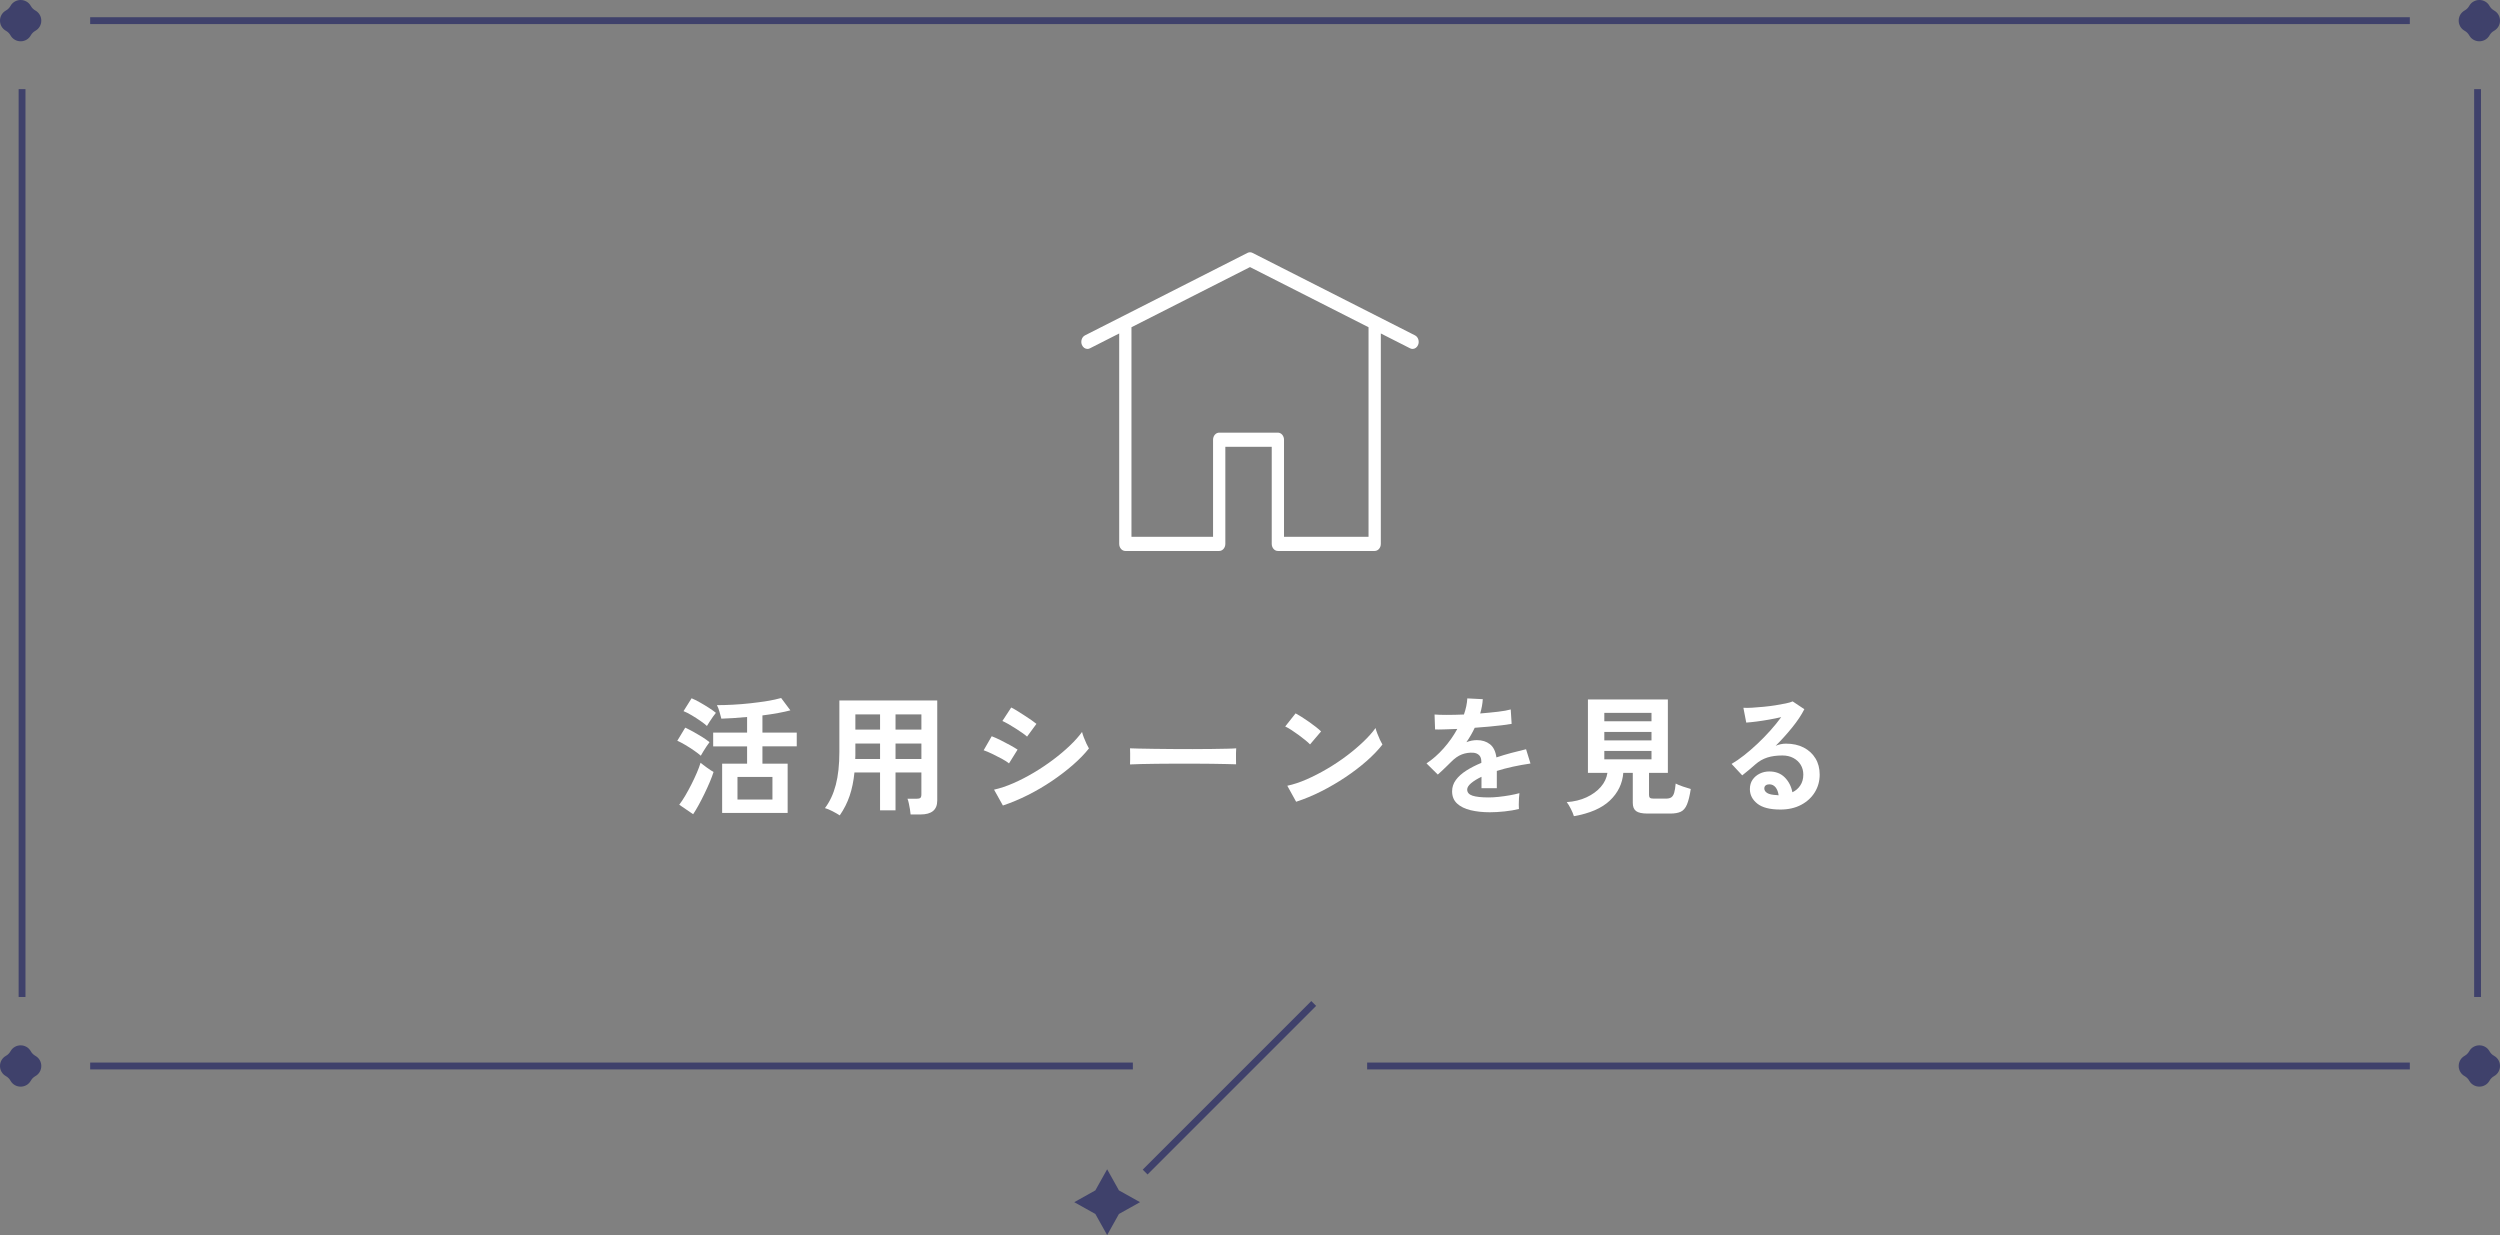 <?xml version="1.0" encoding="UTF-8"?><svg id="_レイヤー_2" xmlns="http://www.w3.org/2000/svg" width="365.442" height="180.538" viewBox="0 0 365.442 180.538"><rect x="0" y="0" width="365.442" height="180.538" fill="#808080" stroke="none"/><defs><style>.cls-1{fill:none;stroke:#3f416b;stroke-miterlimit:10;}.cls-2{fill:#3f416b;}.cls-3{fill:#fff;}</style></defs><g id="_レイヤー_1-2"><path class="cls-3" d="M102.444,110.469c-.228-.202-.551-.449-.969-.741s-.852-.57-1.302-.836c-.45-.266-.839-.469-1.168-.608l1.159-1.919c.38.178.789.387,1.226.627.437.241.861.491,1.273.75.411.26.763.51,1.054.751-.102.126-.241.32-.418.579-.177.26-.345.522-.503.789-.159.266-.276.469-.352.608ZM101.323,119.02l-2.033-1.387c.291-.38.589-.83.893-1.349.304-.519.602-1.067.893-1.643.291-.577.554-1.137.788-1.682.234-.544.415-1.032.542-1.463.24.203.554.443.941.722.386.279.706.488.959.627-.14.444-.326.941-.561,1.492-.235.551-.491,1.115-.77,1.691-.279.577-.561,1.125-.845,1.644s-.554.969-.808,1.349ZM103.337,106.119c-.216-.203-.532-.45-.95-.741-.418-.291-.852-.57-1.302-.836-.45-.266-.839-.462-1.169-.589l1.178-1.881c.342.14.744.339,1.207.599.462.26.909.529,1.34.808.43.279.766.52,1.007.722-.102.114-.241.298-.418.551-.177.253-.351.51-.522.77-.171.26-.294.459-.37.599ZM105.56,118.83v-7.201h3.648v-2.527h-4.959v-2.014h4.959v-2.28c-.697.063-1.375.117-2.033.161-.659.045-1.235.073-1.729.085-.076-.278-.168-.614-.275-1.007-.108-.393-.231-.715-.371-.969.709,0,1.488-.022,2.337-.067.848-.044,1.703-.114,2.565-.209.861-.095,1.681-.206,2.46-.333.779-.126,1.453-.272,2.023-.437l1.349,1.805c-.469.127-1.064.256-1.786.39-.722.133-1.489.25-2.299.352v2.508h5.016v2.014h-5.016v2.527h3.686v7.201h-9.576ZM107.802,116.873h5.111v-3.306h-5.111v3.306Z"/><path class="cls-3" d="M122.755,119.19c-.317-.203-.678-.409-1.083-.618-.406-.209-.767-.358-1.083-.446.709-.938,1.238-2.071,1.586-3.401.348-1.33.522-2.933.522-4.807v-7.524h14.307v14.63c0,1.355-.817,2.033-2.451,2.033h-1.444c-.013-.216-.044-.469-.095-.76-.051-.292-.104-.576-.162-.855-.057-.278-.124-.506-.199-.684h1.33c.266,0,.449-.041.551-.124.101-.082.152-.256.152-.522v-3.192h-3.781v5.529h-2.261v-5.529h-3.743c-.127,1.267-.361,2.403-.703,3.411-.342,1.007-.823,1.96-1.444,2.859ZM125.016,110.944h3.629v-2.261h-3.61v1.748c0,.165-.007.335-.019.513ZM125.035,106.65h3.61v-2.223h-3.61v2.223ZM130.906,106.65h3.781v-2.223h-3.781v2.223ZM130.906,110.944h3.781v-2.261h-3.781v2.261Z"/><path class="cls-3" d="M147.493,111.59c-.241-.202-.589-.427-1.045-.674-.456-.247-.928-.488-1.416-.722s-.902-.408-1.244-.522l1.178-2.052c.367.139.795.329,1.282.57.488.241.959.488,1.416.741.456.254.817.469,1.083.646l-1.254,2.014ZM146.6,117.747l-1.292-2.318c.912-.202,1.865-.522,2.859-.959s1.986-.95,2.974-1.539c.988-.589,1.931-1.222,2.831-1.9.899-.677,1.71-1.361,2.432-2.052s1.311-1.352,1.767-1.986c.05.216.136.482.256.798.12.317.25.624.39.921.139.298.26.529.361.693-.634.798-1.415,1.603-2.346,2.413-.931.811-1.954,1.593-3.068,2.347-1.115.753-2.283,1.438-3.506,2.052-1.222.615-2.441,1.125-3.657,1.53ZM150.134,107.676c-.165-.152-.402-.335-.712-.551-.311-.215-.649-.44-1.017-.675-.367-.234-.719-.446-1.054-.636-.336-.19-.611-.329-.826-.418l1.292-1.976c.253.127.554.298.902.513s.703.44,1.064.674c.361.234.697.459,1.007.674.31.216.548.393.713.532l-1.368,1.862Z"/><path class="cls-3" d="M165.182,111.742c.012-.177.019-.418.019-.722v-.912c0-.304-.007-.544-.019-.722.24.013.668.026,1.282.038.614.013,1.349.025,2.204.038.855.013,1.77.022,2.745.028.975.007,1.95.01,2.926.01s1.897-.006,2.764-.019,1.618-.025,2.252-.038c.633-.012,1.083-.031,1.349-.057-.013.165-.022.399-.029.703-.006.304-.006.611,0,.921.006.311.01.548.01.713-.317-.013-.782-.025-1.396-.038-.615-.013-1.33-.025-2.147-.038s-1.685-.019-2.603-.019h-2.783c-.938,0-1.831.006-2.679.019-.849.013-1.612.025-2.29.038-.678.013-1.213.032-1.605.057Z"/><path class="cls-3" d="M191.497,108.816c-.165-.177-.396-.386-.694-.627s-.627-.494-.988-.76c-.361-.266-.713-.509-1.055-.731-.342-.221-.64-.389-.893-.503l1.52-1.919c.253.14.551.317.893.532s.694.45,1.055.703c.361.254.7.504,1.016.75.316.247.57.466.76.656l-1.615,1.9ZM189.464,117.195l-1.292-2.337c.899-.19,1.846-.503,2.841-.94.994-.437,1.992-.95,2.992-1.539,1-.589,1.95-1.222,2.85-1.9s1.713-1.365,2.442-2.062c.728-.696,1.321-1.361,1.776-1.995.051.216.136.481.257.798.12.317.25.624.389.922.139.297.26.529.361.693-.621.798-1.396,1.605-2.327,2.422-.931.817-1.96,1.603-3.088,2.356-1.127.754-2.305,1.441-3.534,2.062-1.229.621-2.451,1.127-3.667,1.52Z"/><path class="cls-3" d="M217.774,118.734c-1.039,0-1.976-.102-2.812-.304-.836-.203-1.495-.529-1.976-.978-.481-.45-.722-1.042-.722-1.777,0-.608.183-1.162.551-1.663.367-.5.874-.956,1.52-1.368s1.381-.789,2.204-1.13v-.152c0-.443-.111-.77-.333-.979-.222-.209-.503-.326-.845-.352-.583-.038-1.14.045-1.672.247-.532.203-1.058.57-1.577,1.102-.152.152-.349.345-.589.58-.241.234-.482.465-.722.693-.241.228-.45.418-.627.57l-1.653-1.634c.886-.583,1.723-1.317,2.508-2.204.785-.886,1.45-1.83,1.995-2.831-.71.026-1.356.048-1.938.067-.583.019-1.02.022-1.311.009l-.076-2.185c.431.038,1.029.057,1.796.057s1.599-.019,2.499-.057c.291-.836.456-1.621.494-2.356l2.261.114c-.038.671-.165,1.368-.38,2.09.937-.076,1.808-.162,2.612-.256.804-.095,1.422-.206,1.853-.333l.133,2.109c-.355.063-.817.13-1.387.2-.57.069-1.2.136-1.891.199-.69.063-1.396.121-2.118.171-.165.355-.352.712-.561,1.074-.209.361-.427.706-.656,1.036.507-.203,1.02-.304,1.539-.304.747,0,1.377.196,1.891.589.513.393.833,1.039.959,1.938.709-.24,1.434-.459,2.175-.655.741-.196,1.46-.377,2.157-.542l.646,2.09c-.887.127-1.748.282-2.584.465-.836.184-1.615.39-2.337.618v2.527h-2.242v-1.672c-.634.304-1.14.618-1.52.94-.38.323-.57.63-.57.921,0,.431.26.732.779.903.519.171,1.311.256,2.375.256.43,0,.915-.028,1.454-.085.538-.057,1.076-.133,1.615-.228.538-.095,1.01-.2,1.415-.313-.025.165-.047.402-.066.712-.019.311-.029.618-.029.921s.006.532.019.684c-.621.152-1.317.269-2.09.352-.773.083-1.495.124-2.166.124Z"/><path class="cls-3" d="M230.067,119.304c-.089-.304-.238-.662-.447-1.073s-.408-.738-.599-.979c1.077-.076,2.039-.31,2.888-.703.848-.393,1.542-.896,2.08-1.51s.865-1.302.979-2.062h-2.85v-10.735h11.685v10.735h-2.755v3.23c0,.203.048.342.143.418s.282.114.561.114h1.767c.342,0,.605-.063.789-.19.183-.126.323-.348.418-.665.095-.316.168-.766.219-1.349.253.139.605.285,1.054.437.449.152.833.272,1.15.361-.152,1-.339,1.761-.561,2.28-.222.52-.522.868-.903,1.045-.38.177-.893.266-1.539.266h-3.306c-.798,0-1.358-.121-1.681-.361-.323-.241-.485-.64-.485-1.197v-4.389h-1.387c-.127,1.571-.779,2.917-1.957,4.038-1.178,1.121-2.933,1.884-5.263,2.289ZM234.513,105.435h6.897v-1.235h-6.897v1.235ZM234.513,108.228h6.897v-1.235h-6.897v1.235ZM234.513,111.001h6.897v-1.235h-6.897v1.235Z"/><path class="cls-3" d="M260.239,118.335c-1.52,0-2.641-.288-3.363-.865-.722-.576-1.083-1.282-1.083-2.118,0-.544.133-1.007.399-1.387.266-.38.614-.674,1.045-.883.43-.209.893-.313,1.387-.313.937,0,1.694.292,2.271.874.576.583.947,1.305,1.112,2.166.469-.215.852-.544,1.149-.988.298-.443.447-.975.447-1.596,0-.532-.127-1.007-.38-1.425-.254-.418-.611-.75-1.073-.998-.463-.247-.998-.37-1.606-.37-.849,0-1.586.101-2.213.304s-1.194.526-1.7.969c-.228.203-.529.462-.903.779-.374.317-.725.602-1.054.855l-1.558-1.672c.57-.329,1.178-.748,1.824-1.254.646-.507,1.298-1.07,1.957-1.691.658-.62,1.286-1.263,1.881-1.928.595-.665,1.127-1.32,1.596-1.966-.545.126-1.137.247-1.777.361-.64.114-1.254.209-1.843.285-.589.076-1.086.126-1.492.152l-.418-2.166c.342.025.77.022,1.282-.01.513-.031,1.067-.076,1.663-.133.595-.057,1.175-.13,1.739-.218.563-.089,1.07-.181,1.52-.276.449-.095.782-.193.998-.294l1.71,1.14c-.431.849-1.023,1.738-1.777,2.669-.754.931-1.561,1.827-2.422,2.688.215-.101.456-.181.722-.237.266-.057.525-.085.779-.085,1,0,1.868.19,2.603.57.734.38,1.308.909,1.719,1.586.411.678.617,1.466.617,2.366,0,.95-.238,1.812-.712,2.584-.475.772-1.143,1.387-2.005,1.843-.862.456-1.875.684-3.04.684ZM259.992,116.246c-.064-.481-.212-.868-.447-1.159-.235-.291-.542-.437-.922-.437-.203,0-.374.051-.513.152-.14.102-.209.254-.209.456,0,.266.143.488.427.665.285.178.763.279,1.435.304.038.013.076.019.114.019h.114Z"/><path class="cls-3" d="M186.795,80.539c-.495,0-.897-.464-.897-1.035v-14.191h-6.782v14.191c0,.571-.402,1.035-.897,1.035h-13.721c-.495,0-.897-.464-.897-1.035v-30.759l-4.282,2.173c-.115.058-.235.088-.358.088-.342,0-.65-.22-.804-.574-.229-.526-.025-1.171.444-1.409l23.762-12.06c.114-.058.235-.087.359-.087s.245.029.359.087l23.762,12.06c.469.238.672.883.444,1.409-.154.354-.462.574-.803.574h0c-.123,0-.243-.03-.358-.088l-4.282-2.173v30.759c0,.571-.402,1.035-.897,1.035h-14.15ZM186.795,63.242c.495,0,.897.464.897,1.035v14.191h12.356v-30.634l-17.327-8.793-17.327,8.793v30.634h11.927v-14.191c0-.571.402-1.035.897-1.035h8.576Z"/><path class="cls-2" d="M5.163,4.507h0c1.164-.651,1.164-2.326,0-2.976h0c-.275-.154-.503-.381-.657-.657h0c-.65-1.164-2.325-1.165-2.976,0h0c-.154.276-.381.503-.656.657h-.001C-.291,2.181-.291,3.856.873,4.506h.001c.275.154.502.382.656.657h0c.651,1.165,2.325,1.164,2.976,0h0c.154-.276.381-.503.656-.657Z"/><path class="cls-2" d="M360.279,1.53h0c-1.164.651-1.164,2.326,0,2.976h0c.275.154.503.381.657.657h0c.65,1.164,2.325,1.165,2.976,0h0c.154-.276.381-.503.656-.657h.001c1.164-.651,1.164-2.326,0-2.977h-.001c-.275-.154-.502-.382-.656-.657h0c-.651-1.165-2.325-1.164-2.976,0h0c-.154.276-.381.503-.656.657Z"/><line class="cls-1" x1="13.18" y1="3.018" x2="352.262" y2="3.018"/><path class="cls-2" d="M5.163,157.311h0c1.164-.651,1.164-2.326,0-2.976h0c-.275-.154-.503-.381-.657-.657h0c-.65-1.164-2.325-1.165-2.976,0h0c-.154.276-.381.503-.656.657h-.001c-1.164.651-1.164,2.326,0,2.977h.001c.275.154.502.382.656.657h0c.651,1.165,2.325,1.164,2.976,0h0c.154-.276.381-.503.656-.657Z"/><path class="cls-2" d="M360.279,154.335h0c-1.164.651-1.164,2.326,0,2.976h0c.275.154.503.381.657.657h0c.65,1.164,2.325,1.165,2.976,0h0c.154-.276.381-.503.656-.657h.001c1.164-.651,1.164-2.326,0-2.977h-.001c-.275-.154-.502-.382-.656-.657h0c-.651-1.165-2.325-1.164-2.976,0h0c-.154.276-.381.503-.656.657Z"/><line class="cls-1" x1="13.18" y1="155.823" x2="165.599" y2="155.823"/><line class="cls-1" x1="192.036" y1="146.685" x2="167.393" y2="171.328"/><polygon class="cls-2" points="163.562 177.454 166.647 175.73 163.562 174.007 161.839 170.922 160.115 174.006 157.031 175.73 160.115 177.454 161.839 180.538 163.562 177.454"/><line class="cls-1" x1="3.224" y1="13.03" x2="3.224" y2="145.736"/><line class="cls-1" x1="362.163" y1="13.03" x2="362.163" y2="145.736"/><line class="cls-1" x1="199.843" y1="155.823" x2="352.262" y2="155.823"/></g></svg>
